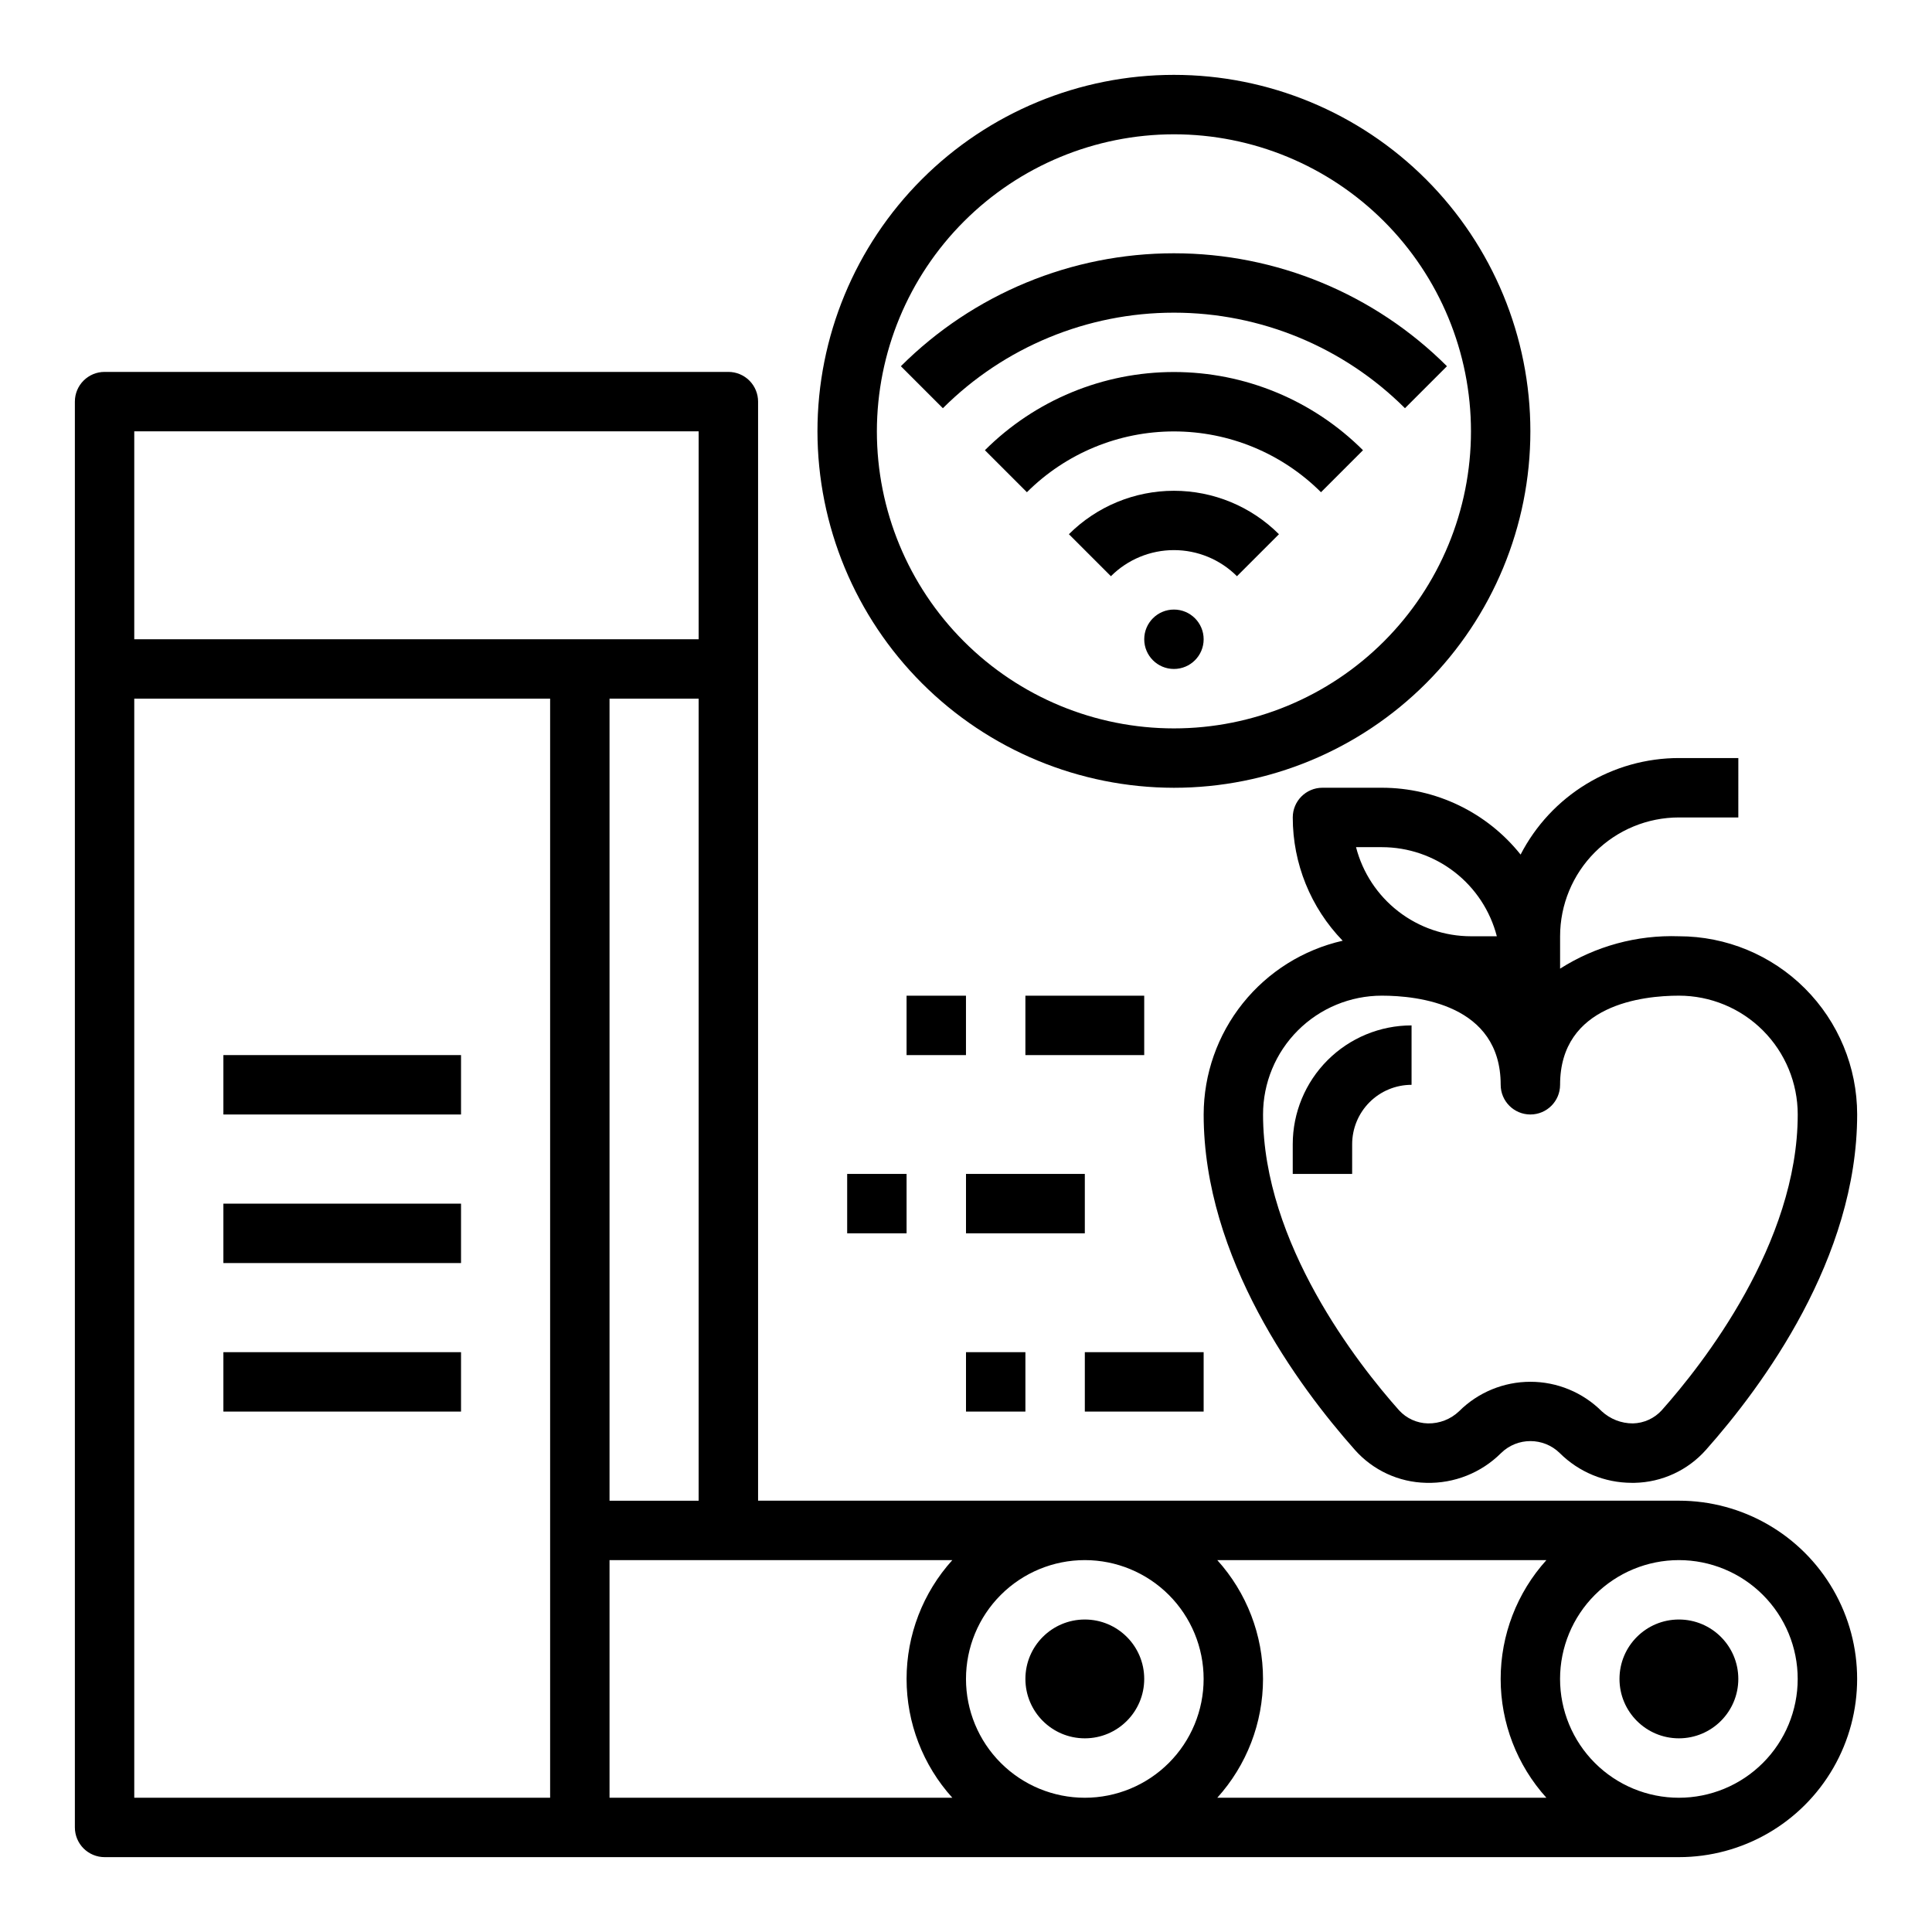 <?xml version="1.0" encoding="UTF-8"?>
<!-- Uploaded to: SVG Repo, www.svgrepo.com, Generator: SVG Repo Mixer Tools -->
<svg fill="#000000" width="800px" height="800px" version="1.1" viewBox="144 144 512 512" xmlns="http://www.w3.org/2000/svg">
 <g>
  <path d="m588.93 541.7h-244.03v-291.27c0-2.086-0.828-4.09-2.305-5.566-1.477-1.477-3.481-2.305-5.566-2.305h-165.31c-4.348 0-7.875 3.523-7.875 7.871v377.86c0 2.086 0.832 4.09 2.309 5.566 1.477 1.473 3.477 2.305 5.566 2.305h417.21c16.875 0 32.469-9.004 40.906-23.617s8.438-32.617 0-47.23-24.031-23.617-40.906-23.617zm-299.14 78.719h-110.21v-291.27h110.21zm-110.21-307.01v-55.105h149.57v55.105zm149.57 15.742-0.004 212.55h-23.613v-212.55zm67.227 291.27h-90.844v-62.977h90.844c-7.805 8.633-12.125 19.855-12.125 31.488 0 11.637 4.32 22.859 12.125 31.488zm35.109 0c-8.352 0-16.363-3.316-22.266-9.223-5.906-5.902-9.223-13.914-9.223-22.266 0-8.352 3.316-16.359 9.223-22.266 5.902-5.902 13.914-9.223 22.266-9.223 8.348 0 16.359 3.32 22.266 9.223 5.902 5.906 9.223 13.914 9.223 22.266 0 8.352-3.32 16.363-9.223 22.266-5.906 5.906-13.918 9.223-22.266 9.223zm122.33 0h-87.223c7.801-8.629 12.121-19.852 12.121-31.488 0-11.633-4.32-22.855-12.121-31.488h87.219c-7.801 8.633-12.121 19.855-12.121 31.488 0 11.637 4.32 22.859 12.121 31.488zm35.105 0c-8.352 0-16.359-3.316-22.266-9.223-5.902-5.902-9.223-13.914-9.223-22.266 0-8.352 3.32-16.359 9.223-22.266 5.906-5.902 13.914-9.223 22.266-9.223 8.352 0 16.363 3.32 22.266 9.223 5.906 5.906 9.223 13.914 9.223 22.266 0 8.352-3.316 16.363-9.223 22.266-5.902 5.906-13.914 9.223-22.266 9.223z"/>
  <path d="m588.93 392.12c-11.121-0.383-22.098 2.609-31.488 8.582v-8.582c0-8.352 3.32-16.359 9.223-22.266 5.906-5.902 13.914-9.223 22.266-9.223h15.742l0.004-15.742h-15.746c-8.668 0.004-17.168 2.394-24.566 6.906-7.402 4.512-13.418 10.973-17.391 18.676-8.922-11.188-22.449-17.707-36.762-17.711h-15.746c-4.348 0-7.871 3.523-7.871 7.871-0.004 12.195 4.742 23.914 13.227 32.672-10.445 2.371-19.777 8.219-26.473 16.586-6.691 8.363-10.348 18.75-10.367 29.465 0 38.102 25.113 72.027 40.07 88.875h-0.004c4.805 5.418 11.652 8.586 18.895 8.738 7.41 0.211 14.586-2.637 19.836-7.871 4.324-4.254 11.262-4.254 15.586 0 5.062 5.031 11.91 7.863 19.051 7.871h0.789c7.238-0.152 14.086-3.32 18.891-8.738 14.957-16.848 40.07-50.773 40.07-88.875 0-12.527-4.977-24.543-13.836-33.398-8.855-8.859-20.871-13.836-33.398-13.836zm-78.719-23.613c6.977 0.004 13.754 2.324 19.27 6.602 5.512 4.273 9.449 10.258 11.195 17.012h-6.848c-6.977-0.004-13.754-2.324-19.27-6.602-5.516-4.273-9.453-10.258-11.195-17.012zm74.156 149.25h-0.004c-1.965 2.144-4.723 3.398-7.633 3.461-3.066 0.008-6.016-1.148-8.266-3.227-5.019-5-11.812-7.805-18.895-7.805-7.082 0-13.875 2.805-18.891 7.805-2.223 2.125-5.195 3.285-8.266 3.227-2.914-0.062-5.672-1.316-7.637-3.461-10.863-12.203-36.055-44.242-36.055-78.406 0-8.352 3.316-16.359 9.223-22.266s13.914-9.223 22.266-9.223c9.445 0 31.488 2.281 31.488 23.617 0 4.348 3.523 7.871 7.871 7.871s7.871-3.523 7.871-7.871c0-21.332 22.043-23.617 31.488-23.617 8.352 0 16.363 3.316 22.266 9.223 5.906 5.906 9.223 13.914 9.223 22.266 0 34.164-25.188 66.203-36.055 78.406z"/>
  <path d="m486.59 447.23v7.871h15.742l0.004-7.871c0-4.176 1.656-8.18 4.609-11.133 2.953-2.953 6.957-4.609 11.133-4.609v-15.746c-8.352 0-16.359 3.316-22.266 9.223-5.902 5.906-9.223 13.914-9.223 22.266z"/>
  <path d="m415.74 407.87h31.488v15.742h-31.488z"/>
  <path d="m384.25 407.87h15.742v15.742h-15.742z"/>
  <path d="m400 455.1h31.488v15.742h-31.488z"/>
  <path d="m368.51 455.1h15.742v15.742h-15.742z"/>
  <path d="m431.49 502.34h31.488v15.742h-31.488z"/>
  <path d="m400 502.34h15.742v15.742h-15.742z"/>
  <path d="m405.01 263.31 11.133 11.133c10.344-10.32 24.355-16.113 38.965-16.113s28.625 5.793 38.969 16.113l11.133-11.133h-0.004c-13.293-13.27-31.312-20.723-50.098-20.723s-36.801 7.453-50.098 20.723z"/>
  <path d="m427.27 285.57 11.133 11.133c4.43-4.43 10.438-6.918 16.699-6.918 6.266 0 12.273 2.488 16.703 6.918l11.133-11.133h-0.004c-7.387-7.371-17.395-11.508-27.832-11.508-10.434 0-20.441 4.137-27.832 11.508z"/>
  <path d="m462.98 313.41c0 4.348-3.527 7.871-7.875 7.871-4.348 0-7.871-3.523-7.871-7.871s3.523-7.871 7.871-7.871c4.348 0 7.875 3.523 7.875 7.871"/>
  <path d="m516.33 252.18 11.133-11.133-0.004 0.004c-19.203-19.164-45.227-29.93-72.359-29.93-27.129 0-53.152 10.766-72.359 29.93l11.133 11.133v-0.004c16.25-16.215 38.27-25.32 61.227-25.32 22.957 0 44.977 9.105 61.23 25.32z"/>
  <path d="m455.1 352.77c25.055 0 49.082-9.953 66.797-27.668 17.715-17.715 27.668-41.742 27.668-66.797 0-25.051-9.953-49.078-27.668-66.797-17.715-17.715-41.742-27.668-66.797-27.668-25.051 0-49.078 9.953-66.797 27.668-17.715 17.719-27.668 41.746-27.668 66.797 0.027 25.047 9.988 49.059 27.699 66.77 17.711 17.707 41.723 27.668 66.766 27.695zm0-173.18c20.879 0 40.902 8.293 55.664 23.055 14.762 14.766 23.059 34.789 23.059 55.664 0 20.879-8.297 40.902-23.059 55.664-14.762 14.766-34.785 23.059-55.664 23.059-20.875 0-40.898-8.293-55.664-23.059-14.762-14.762-23.055-34.785-23.055-55.664 0.023-20.871 8.324-40.879 23.082-55.637 14.758-14.758 34.766-23.059 55.637-23.082z"/>
  <path d="m203.2 423.61h62.977v15.742h-62.977z"/>
  <path d="m203.2 462.98h62.977v15.742h-62.977z"/>
  <path d="m203.2 502.34h62.977v15.742h-62.977z"/>
  <path d="m604.67 588.93c0 8.695-7.051 15.746-15.746 15.746-8.695 0-15.742-7.051-15.742-15.746 0-8.695 7.047-15.742 15.742-15.742 8.695 0 15.746 7.047 15.746 15.742"/>
  <path d="m447.23 588.93c0 8.695-7.047 15.746-15.742 15.746-8.695 0-15.746-7.051-15.746-15.746 0-8.695 7.051-15.742 15.746-15.742 8.695 0 15.742 7.047 15.742 15.742"/>
 </g>
</svg>